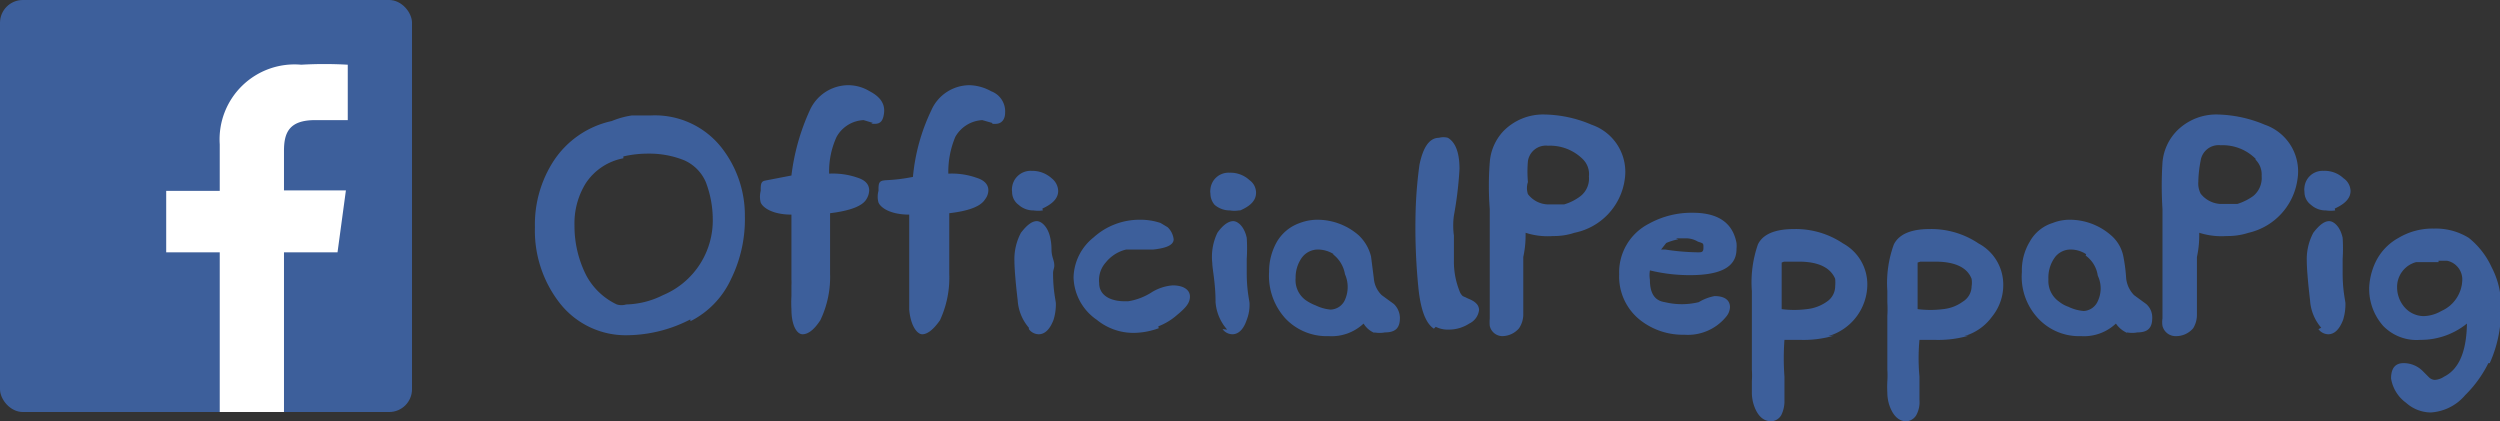 <svg xmlns="http://www.w3.org/2000/svg" xmlns:xlink="http://www.w3.org/1999/xlink" viewBox="0 0 53.7 9.05"><rect x="0" y="0" width="53.7" height="9.05" fill="#333333" stroke="none"/><defs><style>.cls-1{fill:none;}.cls-2{clip-path:url(#clip-path);}.cls-3{fill:#3d5f9b;}.cls-4{fill:#fff;}</style><clipPath id="clip-path" transform="translate(0)"><rect class="cls-1" width="53.69" height="9.05"/></clipPath></defs><g id="Layer_2" data-name="Layer 2"><g id="Elementos"><g id="official-fb"><g class="cls-2"><rect class="cls-3" width="8.85" height="8.85" rx="0.49"/></g><path class="cls-4" d="M6.1,8.85V5.42H7.25l.18-1.33H6.1V3.24c0-.39.11-.66.67-.66h.7V1.39a8.68,8.68,0,0,0-1,0A1.61,1.61,0,0,0,4.72,3.1v1H3.57V5.42H4.72V8.85Z" transform="translate(0)"/><path class="cls-3" d="M14.83,6.86a3,3,0,0,1-1.32.34A1.8,1.8,0,0,1,12,6.48a2.53,2.53,0,0,1-.51-1.6,2.51,2.51,0,0,1,.4-1.42,2,2,0,0,1,1.25-.86,1.86,1.86,0,0,1,.43-.12l.41,0a1.82,1.82,0,0,1,1.51.68A2.36,2.36,0,0,1,16,4.65,2.9,2.9,0,0,1,15.7,6a1.9,1.9,0,0,1-.87.9m-1.44-3.5a1.24,1.24,0,0,0-.81.54,1.63,1.63,0,0,0-.24.9,2.34,2.34,0,0,0,.25,1.07,1.44,1.44,0,0,0,.66.63.35.35,0,0,0,.2,0,1.85,1.85,0,0,0,.79-.2,1.74,1.74,0,0,0,1.07-1.65,2.24,2.24,0,0,0-.15-.78.9.9,0,0,0-.47-.47,2,2,0,0,0-.76-.14,2.35,2.35,0,0,0-.54.06" transform="translate(0)"/><path class="cls-3" d="M18.75,2.64l-.2-.06a.7.7,0,0,0-.58.36,1.77,1.77,0,0,0-.16.79,1.62,1.62,0,0,1,.62.09q.24.08.24.27a.38.38,0,0,1-.06.19q-.13.22-.78.3c0,.48,0,.92,0,1.3a2.14,2.14,0,0,1-.21,1c-.13.2-.26.3-.38.3S17,7,17,6.64a2.35,2.35,0,0,1,0-.28V6.14A1.39,1.39,0,0,0,17,6l0-.15c0-.47,0-.88,0-1.24-.39,0-.61-.14-.66-.26a.49.49,0,0,1,0-.25c0-.13,0-.2.09-.22L17,3.77a4.7,4.7,0,0,1,.39-1.39.91.91,0,0,1,.83-.55.89.89,0,0,1,.46.13c.23.12.33.27.31.46s-.09.24-.2.24l-.08,0" transform="translate(0)"/><path class="cls-3" d="M21.31,2.64l-.21-.06a.71.71,0,0,0-.58.36,1.94,1.94,0,0,0-.15.79,1.6,1.6,0,0,1,.61.09c.16.05.25.14.25.27a.32.32,0,0,1-.07.19c-.09.15-.34.25-.77.3,0,.48,0,.92,0,1.3a2.17,2.17,0,0,1-.2,1c-.14.2-.27.3-.38.3s-.25-.18-.28-.53V6l0-.15c0-.47,0-.88,0-1.24-.39,0-.61-.14-.66-.26a.46.46,0,0,1,0-.25c0-.13,0-.2.09-.22s.24,0,.65-.08A4.17,4.17,0,0,1,20,2.38a.9.9,0,0,1,.82-.55,1,1,0,0,1,.47.13.46.46,0,0,1,.3.46c0,.16-.09.24-.2.24l-.07,0" transform="translate(0)"/><path class="cls-3" d="M22.4,4.52a.71.71,0,0,1-.2,0,.47.47,0,0,1-.32-.12.34.34,0,0,1-.14-.28.31.31,0,0,1,0-.1.4.4,0,0,1,.42-.35.62.62,0,0,1,.43.16.36.36,0,0,1,.14.27c0,.16-.12.28-.34.38m-.29,2.56a1,1,0,0,1-.24-.59c-.05-.42-.07-.71-.07-.84A1.2,1.2,0,0,1,21.93,5c.13-.17.24-.25.34-.25s.24.12.29.36,0,.26.06.45,0,.2,0,.31c0,.38.06.59.06.65a1.13,1.13,0,0,1-.05.35c-.08.21-.19.31-.32.31a.27.27,0,0,1-.21-.11" transform="translate(0)"/><path class="cls-3" d="M24.89,7.05a1.6,1.6,0,0,1-.52.1,1.24,1.24,0,0,1-.81-.28,1.14,1.14,0,0,1-.5-.91,1.13,1.13,0,0,1,.43-.86,1.47,1.47,0,0,1,1-.38,1.35,1.35,0,0,1,.44.07l.15.09a.42.42,0,0,1,.13.26c0,.12-.15.19-.44.22l-.58,0a.8.8,0,0,0-.44.28.57.57,0,0,0-.14.44c0,.27.25.41.63.39a1.31,1.31,0,0,0,.48-.18,1,1,0,0,1,.47-.16c.24,0,.37.1.37.24s-.09.24-.27.39a1.33,1.33,0,0,1-.41.25" transform="translate(0)"/><path class="cls-3" d="M26.61,4.52a.58.58,0,0,1-.19,0,.5.5,0,0,1-.33-.12A.37.37,0,0,1,26,4.16a.3.3,0,0,1,0-.1.39.39,0,0,1,.41-.35.6.6,0,0,1,.43.16.33.33,0,0,1,.14.27c0,.16-.11.28-.34.38m-.28,2.56a1,1,0,0,1-.25-.59c0-.42-.07-.71-.07-.84A1.19,1.19,0,0,1,26.15,5c.12-.17.24-.25.34-.25s.24.12.29.36a3.58,3.58,0,0,1,0,.45c0,.1,0,.2,0,.31,0,.38.06.59.06.65a.88.88,0,0,1-.06.35c-.07.21-.18.31-.31.31a.27.27,0,0,1-.21-.11" transform="translate(0)"/><path class="cls-3" d="M29.52,7.15a.49.49,0,0,1-.23-.2,1,1,0,0,1-.75.27,1.22,1.22,0,0,1-.93-.38,1.36,1.36,0,0,1-.35-1,1.29,1.29,0,0,1,.17-.65.92.92,0,0,1,.49-.4,1.07,1.07,0,0,1,.39-.07,1.35,1.35,0,0,1,.87.33.93.93,0,0,1,.27.46l.06.47a.56.56,0,0,0,.17.36l.26.19a.42.42,0,0,1,.13.3c0,.21-.09.31-.32.31a.62.62,0,0,1-.23,0m-.87-1.68a.65.65,0,0,0-.33-.1.43.43,0,0,0-.36.18.73.73,0,0,0-.13.43.53.53,0,0,0,.22.48,1,1,0,0,0,.21.11.92.92,0,0,0,.32.09.35.35,0,0,0,.31-.21.68.68,0,0,0,0-.55.68.68,0,0,0-.26-.43" transform="translate(0)"/><path class="cls-3" d="M30.8,7.06c-.17-.11-.28-.39-.33-.85a13,13,0,0,1-.06-1.75,9.18,9.18,0,0,1,.08-.92c.08-.39.22-.58.42-.58a.36.36,0,0,1,.19,0c.17.1.25.33.25.67a8,8,0,0,1-.12,1,1.57,1.57,0,0,0,0,.43v.55a1.69,1.69,0,0,0,.12.64.26.26,0,0,0,.07.11l.13.06c.15.06.22.14.22.24a.37.37,0,0,1-.21.29.81.81,0,0,1-.45.13.57.57,0,0,1-.27-.06" transform="translate(0)"/><path class="cls-3" d="M33.82,5a1.39,1.39,0,0,1-.46.07A1.54,1.54,0,0,1,32.77,5c0,.12,0,.29-.05.52V6.77a.54.54,0,0,1-.09.28.48.48,0,0,1-.36.17A.28.28,0,0,1,32,7a.91.91,0,0,1,0-.16c0-.2,0-.42,0-.67s0-.4,0-.84,0-.63,0-.84a6.53,6.53,0,0,1,0-1,1.09,1.09,0,0,1,.29-.67,1.19,1.19,0,0,1,.9-.36,2.66,2.66,0,0,1,1,.22,1.07,1.07,0,0,1,.71,1.17A1.36,1.36,0,0,1,33.82,5M34,3.42a1,1,0,0,0-.75-.29.39.39,0,0,0-.43.33,2.5,2.5,0,0,0,0,.45.41.41,0,0,0,0,.26.56.56,0,0,0,.41.22l.37,0a1.08,1.08,0,0,0,.34-.17.48.48,0,0,0,.19-.43A.45.45,0,0,0,34,3.42" transform="translate(0)"/><path class="cls-3" d="M35.44,5.81a.64.64,0,0,0,0,.2c0,.3.11.45.32.48a1.54,1.54,0,0,0,.73,0,1,1,0,0,1,.34-.13c.22,0,.33.09.33.24a.34.34,0,0,1-.08.2,1.06,1.06,0,0,1-.9.39,1.48,1.48,0,0,1-.93-.3,1.19,1.19,0,0,1-.47-1,1.17,1.17,0,0,1,.63-1.08,1.89,1.89,0,0,1,.95-.24c.55,0,.86.22.94.65a.69.69,0,0,1,0,.13c0,.38-.33.56-1,.56a3.58,3.58,0,0,1-.85-.1m.6-.67a1.23,1.23,0,0,0-.26.08l-.11.14h.09a4.92,4.92,0,0,0,.7.06c.08,0,.12,0,.12-.1s0-.09-.12-.13a.49.49,0,0,0-.28-.07H36" transform="translate(0)"/><path class="cls-3" d="M39.39,7.21a2.32,2.32,0,0,1-.73.09l-.33,0v0a5.34,5.34,0,0,0,0,.79c0,.35,0,.51,0,.5a.68.68,0,0,1-.07.33.27.27,0,0,1-.21.13q-.24,0-.36-.3a.87.87,0,0,1-.06-.32c0-.06,0-.14,0-.24a1.93,1.93,0,0,0,0-.25c0-.26,0-.64,0-1.15,0-.07,0-.17,0-.3V6.25a2.48,2.48,0,0,1,.13-1q.16-.33.78-.33a1.82,1.82,0,0,1,1.05.31,1,1,0,0,1,.52.88,1.16,1.16,0,0,1-.84,1.11m-1-1.58c0,.31,0,.64,0,1a2.11,2.11,0,0,0,.54,0,.9.9,0,0,0,.43-.16.4.4,0,0,0,.18-.33,1,1,0,0,0,0-.16c-.1-.24-.36-.37-.78-.37l-.32,0" transform="translate(0)"/><path class="cls-3" d="M42.29,7.21a2.39,2.39,0,0,1-.74.09l-.32,0v0a4.25,4.25,0,0,0,0,.79c0,.35,0,.51,0,.5a.58.58,0,0,1-.07.33.27.27,0,0,1-.21.13c-.15,0-.27-.1-.35-.3a.87.87,0,0,1-.06-.32,2.27,2.27,0,0,1,0-.24,1.93,1.93,0,0,0,0-.25c0-.26,0-.64,0-1.15a2.45,2.45,0,0,0,0-.3V6.25a2.43,2.43,0,0,1,.14-1c.11-.22.37-.33.77-.33a1.82,1.82,0,0,1,1.05.31,1,1,0,0,1,.53.88,1.07,1.07,0,0,1-.24.69,1.11,1.11,0,0,1-.6.42m-1-1.58c0,.31,0,.64,0,1a2.18,2.18,0,0,0,.55,0,.86.86,0,0,0,.42-.16.39.39,0,0,0,.19-.33.5.5,0,0,0,0-.16c-.09-.24-.35-.37-.78-.37l-.32,0" transform="translate(0)"/><path class="cls-3" d="M45.69,7.15a.56.56,0,0,1-.24-.2,1,1,0,0,1-.75.27,1.2,1.2,0,0,1-.92-.38,1.31,1.31,0,0,1-.35-1,1.19,1.19,0,0,1,.17-.65.85.85,0,0,1,.49-.4,1,1,0,0,1,.39-.07,1.35,1.35,0,0,1,.86.33.8.8,0,0,1,.27.46,3.55,3.55,0,0,1,.06.47.61.61,0,0,0,.17.36l.26.19a.38.38,0,0,1,.13.3c0,.21-.09.31-.32.31a.57.57,0,0,1-.22,0m-.88-1.68a.6.6,0,0,0-.33-.1.42.42,0,0,0-.35.18A.74.74,0,0,0,44,6a.54.54,0,0,0,.23.48.67.67,0,0,0,.2.11.91.91,0,0,0,.33.09.35.35,0,0,0,.3-.21.64.64,0,0,0,0-.55.64.64,0,0,0-.26-.43" transform="translate(0)"/><path class="cls-3" d="M48.3,5a1.45,1.45,0,0,1-.47.07A1.58,1.58,0,0,1,47.24,5c0,.12,0,.29-.05.52V6.77a.55.55,0,0,1-.08.28.48.48,0,0,1-.37.17A.29.29,0,0,1,46.45,7a.51.51,0,0,1,0-.16c0-.2,0-.42,0-.67s0-.4,0-.84,0-.63,0-.84a7.94,7.94,0,0,1,0-1,1.1,1.1,0,0,1,.3-.67,1.19,1.19,0,0,1,.9-.36,2.75,2.75,0,0,1,1,.22,1.06,1.06,0,0,1,.7,1.17A1.37,1.37,0,0,1,48.3,5m.15-1.59a1,1,0,0,0-.75-.29.39.39,0,0,0-.43.33,2.58,2.58,0,0,0-.05.45.49.49,0,0,0,.05.26.58.58,0,0,0,.41.22l.38,0a1.19,1.19,0,0,0,.34-.17.5.5,0,0,0,.18-.43.45.45,0,0,0-.13-.35" transform="translate(0)"/><path class="cls-3" d="M50.16,4.52a.71.71,0,0,1-.2,0,.47.47,0,0,1-.32-.12.34.34,0,0,1-.14-.28.31.31,0,0,1,0-.1.39.39,0,0,1,.41-.35.59.59,0,0,1,.43.16.34.34,0,0,1,.15.27c0,.16-.12.28-.34.38m-.29,2.56a1,1,0,0,1-.24-.59c-.05-.42-.07-.71-.07-.84A1.2,1.2,0,0,1,49.69,5c.13-.17.24-.25.34-.25s.24.12.29.36a3.58,3.58,0,0,1,0,.45c0,.1,0,.2,0,.31,0,.38.06.59.06.65a1.13,1.13,0,0,1-.05.35c-.08.21-.19.31-.32.31a.27.27,0,0,1-.21-.11" transform="translate(0)"/><path class="cls-3" d="M53.45,7.8a2.55,2.55,0,0,1-.5.69,1.05,1.05,0,0,1-.74.37.81.81,0,0,1-.53-.21.8.8,0,0,1-.32-.52q0-.33.27-.33a.58.58,0,0,1,.42.18l.12.12a.19.19,0,0,0,.13.06.4.4,0,0,0,.2-.07c.32-.16.48-.54.49-1.14a1.57,1.57,0,0,1-1,.35A1,1,0,0,1,51.19,7a1.2,1.2,0,0,1-.3-.82A1.42,1.42,0,0,1,51,5.69a1.17,1.17,0,0,1,.52-.58,1.42,1.42,0,0,1,.76-.2,1.34,1.34,0,0,1,.75.2,1.72,1.72,0,0,1,.49.63,1.75,1.75,0,0,1,.2.89,2.72,2.72,0,0,1-.24,1.17M52.38,5.63h-.3l-.18,0a.55.55,0,0,0-.41.55.65.65,0,0,0,.16.42.55.55,0,0,0,.41.19.79.79,0,0,0,.38-.11.75.75,0,0,0,.45-.67.41.41,0,0,0-.33-.41h-.18" transform="translate(0)"/></g></g></g></svg>